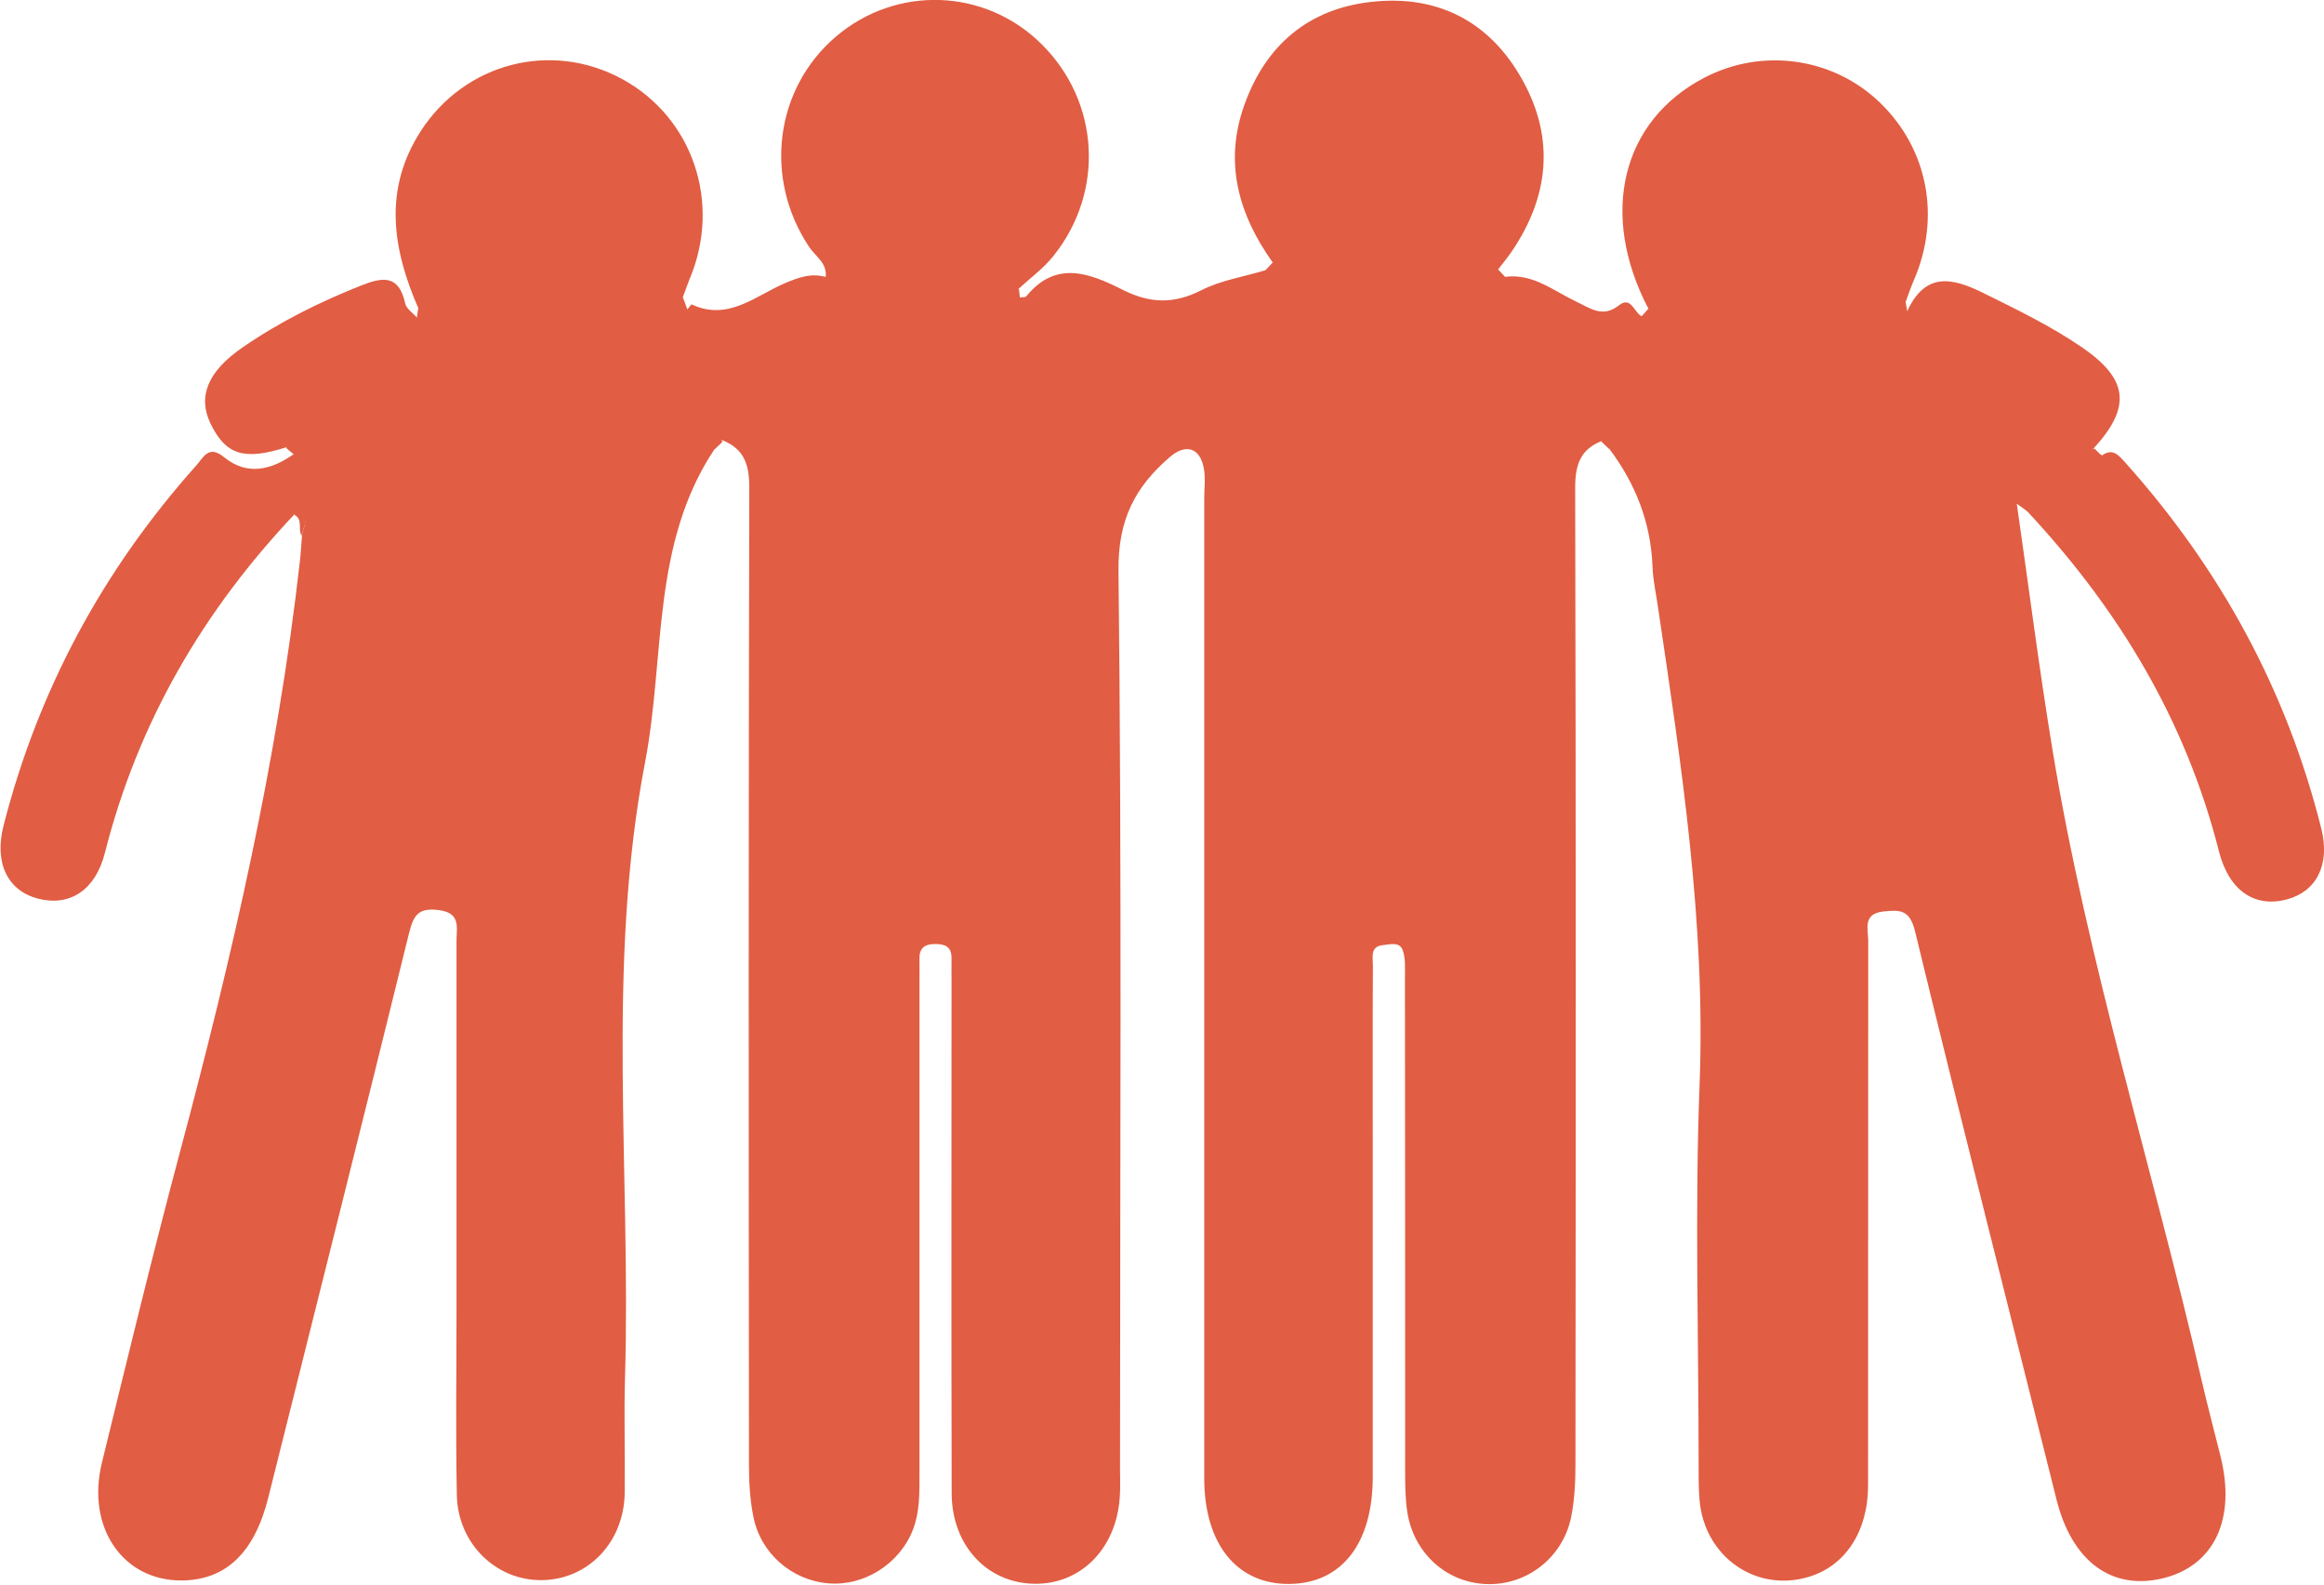<svg width="66" height="45" viewBox="0 0 66 45" fill="none" xmlns="http://www.w3.org/2000/svg">
<g clip-path="url(#clip0_1417_23307)">
<path fill-rule="evenodd" clip-rule="evenodd" d="M59.685 12.942C59.994 12.712 60.162 12.92 60.361 13.141C63.046 16.144 64.938 19.589 65.924 23.535C66.181 24.559 65.783 25.321 64.943 25.542C64.036 25.785 63.298 25.298 63.015 24.171C62.073 20.455 60.167 17.307 57.597 14.547C57.536 14.484 57.456 14.439 57.275 14.304C57.62 16.703 57.911 18.998 58.287 21.28C59.282 27.345 61.144 33.199 62.519 39.174C62.687 39.9 62.878 40.621 63.059 41.347C63.51 43.142 62.882 44.472 61.414 44.824C59.959 45.171 58.836 44.328 58.402 42.578C57.058 37.203 55.696 31.837 54.387 26.453C54.237 25.835 53.971 25.835 53.494 25.884C52.888 25.948 53.056 26.385 53.056 26.719C53.052 31.873 53.056 37.027 53.052 42.182C53.052 43.494 52.402 44.477 51.358 44.783C49.863 45.23 48.408 44.206 48.267 42.61C48.236 42.267 48.24 41.925 48.24 41.582C48.24 37.988 48.13 34.394 48.267 30.804C48.444 26.213 47.749 21.722 47.082 17.217C47.029 16.847 46.945 16.478 46.931 16.108C46.887 14.845 46.449 13.736 45.702 12.744C45.755 12.631 45.804 12.518 45.848 12.405C45.72 12.433 45.605 12.491 45.481 12.527C44.884 12.762 44.734 13.199 44.734 13.844C44.756 23.093 44.751 32.346 44.742 41.595C44.742 42.091 44.716 42.596 44.619 43.084C44.384 44.238 43.354 45.027 42.217 44.986C41.072 44.946 40.135 44.098 39.962 42.912C39.909 42.542 39.905 42.168 39.905 41.794C39.905 37.104 39.905 32.419 39.9 27.729C39.9 27.481 39.918 27.215 39.838 26.989C39.75 26.732 39.471 26.822 39.272 26.84C38.905 26.876 38.989 27.188 38.989 27.418C38.98 29.136 38.985 30.854 38.985 32.572V41.947C38.985 43.837 38.1 44.968 36.615 44.982C35.129 44.995 34.2 43.85 34.2 41.983C34.2 32.703 34.2 23.418 34.2 14.137C34.2 13.858 34.24 13.569 34.187 13.294C34.076 12.703 33.669 12.595 33.218 12.983C32.241 13.826 31.75 14.751 31.764 16.198C31.861 24.698 31.808 33.199 31.808 41.699C31.808 41.979 31.821 42.263 31.799 42.542C31.693 43.985 30.693 44.991 29.389 44.977C28.04 44.964 27.032 43.895 27.027 42.412C27.014 37.568 27.023 32.725 27.023 27.878C27.023 27.657 27.019 27.44 27.023 27.219C27.027 26.886 26.846 26.809 26.554 26.809C26.245 26.809 26.103 26.935 26.112 27.246C26.116 27.463 26.112 27.684 26.112 27.905C26.112 32.563 26.112 37.217 26.112 41.875C26.112 42.407 26.121 42.939 25.926 43.444C25.542 44.423 24.529 45.054 23.516 44.964C22.482 44.874 21.597 44.112 21.394 43.065C21.296 42.583 21.27 42.073 21.27 41.577C21.261 32.328 21.257 23.075 21.279 13.826C21.279 13.177 21.12 12.748 20.531 12.509C20.408 12.473 20.288 12.41 20.164 12.383C20.213 12.496 20.257 12.608 20.315 12.721C18.488 15.422 18.895 18.656 18.32 21.645C17.21 27.427 17.922 33.289 17.75 39.115C17.719 40.206 17.754 41.302 17.741 42.394C17.723 43.796 16.706 44.856 15.393 44.874C14.093 44.892 13.001 43.841 12.974 42.457C12.939 40.675 12.965 38.899 12.965 37.117C12.965 33.65 12.965 30.182 12.965 26.719C12.965 26.335 13.093 25.92 12.452 25.844C11.882 25.776 11.745 25.984 11.616 26.502C10.303 31.85 8.954 37.185 7.619 42.529C7.23 44.089 6.42 44.869 5.173 44.883C3.493 44.901 2.441 43.377 2.896 41.532C3.621 38.574 4.338 35.607 5.125 32.662C6.593 27.156 7.88 21.614 8.517 15.932C8.547 15.684 8.556 15.436 8.578 15.188C8.609 14.953 8.853 14.642 8.371 14.597C5.775 17.339 3.922 20.505 2.98 24.216C2.71 25.285 1.981 25.745 1.096 25.524C0.225 25.307 -0.173 24.518 0.101 23.445C1.092 19.571 2.936 16.171 5.576 13.217C5.779 12.992 5.921 12.622 6.363 12.983C7.026 13.524 7.716 13.344 8.362 12.883C8.459 12.636 8.711 12.554 8.888 12.392C8.954 12.338 9.007 12.261 9.1 12.252C8.959 12.23 8.915 12.37 8.813 12.424C8.609 12.568 8.375 12.636 8.141 12.699C6.925 13.086 6.407 12.92 5.974 12.018C5.607 11.247 5.916 10.539 6.876 9.876C7.937 9.141 9.074 8.577 10.268 8.104C10.873 7.865 11.329 7.801 11.506 8.613C11.537 8.766 11.727 8.888 11.842 9.023C12.417 9.118 12.633 9.695 13.076 9.975C13.368 10.196 13.695 10.345 14.04 10.453C14.354 10.57 14.685 10.629 15.008 10.701C15.419 10.832 15.831 10.832 16.242 10.701C16.91 10.57 17.551 10.376 18.126 9.993C18.643 9.646 18.966 9.069 19.532 8.775C19.572 8.73 19.629 8.64 19.643 8.645C20.691 9.136 21.469 8.383 22.327 8.027C22.694 7.874 23.056 7.747 23.454 7.869C23.494 7.883 23.53 7.896 23.569 7.91C23.936 8.167 24.281 8.455 24.706 8.613C25.126 8.802 25.573 8.915 26.019 9.01C26.386 9.136 26.753 9.136 27.116 9.01C27.77 8.942 28.332 8.572 28.969 8.446C29.026 8.437 29.115 8.451 29.146 8.415C29.999 7.364 30.976 7.774 31.892 8.234C32.666 8.622 33.342 8.636 34.116 8.243C34.673 7.959 35.323 7.86 35.934 7.675C36.416 7.833 36.774 8.212 37.221 8.433C37.738 8.726 38.295 8.893 38.865 9.01C39.219 9.132 39.569 9.154 39.927 9.032C40.121 8.978 40.312 8.92 40.502 8.852C40.577 8.825 40.656 8.807 40.732 8.789C41.085 8.744 41.404 8.595 41.709 8.419C42.045 8.207 42.368 7.968 42.761 7.86C43.54 7.765 44.119 8.261 44.76 8.563C45.163 8.753 45.512 9.037 45.976 8.672C46.317 8.401 46.401 8.857 46.609 8.974C47.144 9.163 47.422 9.691 47.873 9.988C48.444 10.376 49.089 10.561 49.753 10.697C50.16 10.823 50.571 10.832 50.978 10.697C51.34 10.597 51.699 10.485 52.043 10.34C52.349 10.214 52.645 10.07 52.932 9.898C53.423 9.637 53.675 9.091 54.166 8.83C54.679 7.738 55.413 7.869 56.324 8.32C57.279 8.793 58.234 9.253 59.119 9.858C60.432 10.755 60.538 11.544 59.481 12.708C59.013 13.276 58.469 13.1 57.92 12.883C57.682 12.766 57.5 12.554 57.248 12.455C57.173 12.401 57.107 12.342 57.036 12.279C57.054 12.342 57.12 12.36 57.16 12.41C57.359 12.554 57.593 12.649 57.766 12.825C58.389 13.199 59.035 13.123 59.685 12.911V12.942Z" fill="#E15D43"/>
<path fill-rule="evenodd" clip-rule="evenodd" d="M46.813 8.766C45.411 6.083 46.048 3.436 48.396 2.21C50.05 1.344 52.071 1.632 53.402 2.927C54.76 4.248 55.122 6.192 54.348 7.968C54.264 8.162 54.198 8.365 54.123 8.563C53.915 9.235 53.398 9.628 52.871 10.02C52.588 10.16 52.305 10.3 52.035 10.466C50.656 11.125 49.329 10.845 48.025 10.223C47.578 9.777 47.034 9.411 46.813 8.771V8.766Z" fill="#E15D43"/>
<path fill-rule="evenodd" clip-rule="evenodd" d="M23.446 7.887C23.508 7.477 23.163 7.287 22.982 7.017C21.682 5.073 22 2.521 23.742 1.037C25.467 -0.428 27.983 -0.334 29.584 1.258C31.229 2.891 31.38 5.443 29.916 7.269C29.637 7.621 29.261 7.892 28.93 8.198C28.536 8.717 27.97 8.87 27.382 8.987C26.834 9.064 26.281 9.064 25.732 8.987C25.339 8.992 24.989 8.807 24.622 8.708C24.242 8.392 23.796 8.18 23.42 7.855L23.446 7.883V7.887Z" fill="#E15D43"/>
<path fill-rule="evenodd" clip-rule="evenodd" d="M11.878 8.748C11.144 7.062 10.883 5.38 11.948 3.725C13.204 1.781 15.659 1.15 17.671 2.246C19.678 3.342 20.496 5.763 19.585 7.923C19.515 8.094 19.457 8.27 19.391 8.442C19.183 9.186 18.599 9.61 18.064 10.079C17.516 10.358 16.972 10.647 16.344 10.683C15.858 10.769 15.371 10.764 14.885 10.683C14.544 10.701 14.222 10.624 13.912 10.493C13.624 10.363 13.337 10.232 13.085 10.038C12.665 9.628 12.17 9.285 11.878 8.744V8.748Z" fill="#E15D43"/>
<path fill-rule="evenodd" clip-rule="evenodd" d="M40.618 9.005L40.64 8.996C40.494 8.996 40.352 8.996 40.206 8.996C39.676 9.078 39.145 9.06 38.614 8.996C38.19 8.951 37.801 8.793 37.421 8.604C36.978 8.243 36.337 8.113 36.147 7.459C35.174 6.092 34.75 4.613 35.342 2.972C35.952 1.267 37.177 0.248 38.942 0.054C40.821 -0.158 42.32 0.604 43.249 2.295C44.16 3.946 43.987 5.592 42.931 7.143C42.811 7.319 42.674 7.486 42.541 7.657C42.404 8.198 41.878 8.288 41.515 8.573C41.241 8.771 40.896 8.821 40.618 9.014V9.005Z" fill="#E15D43"/>
<path fill-rule="evenodd" clip-rule="evenodd" d="M24.551 8.586C24.914 8.667 25.281 8.748 25.643 8.83C26.254 8.951 26.868 8.96 27.483 8.825C27.965 8.618 28.451 8.41 28.938 8.203C28.947 8.288 28.956 8.374 28.964 8.46C28.504 9.069 27.837 9.15 27.16 9.204C26.762 9.312 26.364 9.312 25.971 9.204C25.444 9.24 24.976 9.087 24.547 8.793C24.494 8.744 24.48 8.699 24.502 8.654C24.52 8.609 24.542 8.586 24.56 8.586H24.551Z" fill="#E15D43"/>
<path fill-rule="evenodd" clip-rule="evenodd" d="M59.686 12.942C59.005 13.483 58.324 13.443 57.643 12.938C57.621 12.748 57.683 12.654 57.882 12.721C58.412 12.978 58.943 12.956 59.483 12.739C59.549 12.807 59.62 12.874 59.686 12.942Z" fill="#E15D43"/>
<path fill-rule="evenodd" clip-rule="evenodd" d="M18.03 9.898C18.485 9.411 18.941 8.929 19.392 8.442C19.436 8.559 19.48 8.672 19.52 8.789C19.255 9.375 18.812 9.786 18.277 10.101C18.154 10.088 18.065 10.02 18.025 9.894L18.03 9.898Z" fill="#E15D43"/>
<path fill-rule="evenodd" clip-rule="evenodd" d="M52.826 9.916C53.255 9.465 53.688 9.014 54.117 8.563C54.131 8.663 54.148 8.762 54.166 8.857C54.02 9.488 53.582 9.84 53.038 10.092C52.954 10.052 52.848 10.034 52.826 9.916Z" fill="#E15D43"/>
<path fill-rule="evenodd" clip-rule="evenodd" d="M46.813 8.766C47.158 9.235 47.768 9.474 47.949 10.088C47.883 10.2 47.799 10.214 47.706 10.124C47.264 9.826 46.857 9.492 46.609 8.996C46.676 8.92 46.746 8.843 46.813 8.766Z" fill="#E15D43"/>
<path fill-rule="evenodd" clip-rule="evenodd" d="M36.145 7.454C36.574 7.779 36.999 8.099 37.428 8.424C37.344 8.582 37.167 8.514 37.043 8.595C36.588 8.397 36.238 8.067 35.92 7.693C35.995 7.612 36.066 7.535 36.141 7.459L36.145 7.454Z" fill="#E15D43"/>
<path fill-rule="evenodd" clip-rule="evenodd" d="M11.878 8.748C12.312 9.136 12.741 9.528 13.169 9.916C13.143 10.043 13.063 10.119 12.94 10.151C12.489 9.871 12.104 9.519 11.834 9.046C11.847 8.947 11.861 8.848 11.878 8.748Z" fill="#E15D43"/>
<path fill-rule="evenodd" clip-rule="evenodd" d="M41.449 8.428C41.812 8.167 42.179 7.91 42.541 7.648C42.617 7.725 42.687 7.801 42.758 7.878C42.506 8.203 42.21 8.464 41.821 8.595C41.706 8.518 41.533 8.582 41.454 8.428H41.449Z" fill="#E15D43"/>
<path fill-rule="evenodd" clip-rule="evenodd" d="M45.473 12.536C45.698 12.266 45.968 12.072 46.384 11.964C46.344 12.487 45.959 12.559 45.694 12.748C45.619 12.676 45.548 12.604 45.473 12.536Z" fill="#E15D43"/>
<path fill-rule="evenodd" clip-rule="evenodd" d="M20.307 12.753C20.032 12.563 19.634 12.496 19.604 11.959C20.01 12.081 20.298 12.257 20.523 12.541C20.448 12.613 20.377 12.685 20.302 12.753H20.307Z" fill="#E15D43"/>
<path fill-rule="evenodd" clip-rule="evenodd" d="M8.127 12.721C8.251 12.523 8.437 12.406 8.658 12.342C8.87 12.266 8.923 12.374 8.91 12.563C8.75 12.726 8.6 12.902 8.348 12.906C8.273 12.848 8.202 12.784 8.131 12.726L8.127 12.721Z" fill="#E15D43"/>
<path fill-rule="evenodd" clip-rule="evenodd" d="M8.357 14.62C8.433 14.525 8.49 14.367 8.579 14.349C8.751 14.313 8.747 14.493 8.729 14.597C8.694 14.805 8.623 15.008 8.565 15.21C8.45 15.03 8.618 14.751 8.357 14.62Z" fill="#E15D43"/>
<path fill-rule="evenodd" clip-rule="evenodd" d="M18.028 9.898C18.112 9.966 18.196 10.034 18.28 10.106C17.701 10.566 17.073 10.89 16.317 10.895C15.844 11.003 15.375 10.99 14.902 10.899C14.53 10.944 14.194 10.818 13.867 10.66C13.77 10.552 13.757 10.439 13.867 10.327C14.146 10.539 14.495 10.417 14.791 10.53C15.344 10.615 15.892 10.633 16.445 10.521C16.976 10.313 17.502 10.101 18.028 9.894V9.898Z" fill="#E15D43"/>
<path fill-rule="evenodd" clip-rule="evenodd" d="M47.706 10.124C47.785 10.115 47.869 10.101 47.949 10.088C49.143 10.57 50.359 10.796 51.641 10.507C51.836 10.462 51.951 10.34 52.11 10.273C52.194 10.349 52.199 10.43 52.132 10.521C51.84 10.845 51.451 10.877 51.058 10.899C50.602 10.999 50.155 11.012 49.7 10.895C48.935 10.913 48.281 10.611 47.701 10.128L47.706 10.124Z" fill="#E15D43"/>
<path fill-rule="evenodd" clip-rule="evenodd" d="M37.049 8.595C37.177 8.536 37.301 8.482 37.434 8.424C37.796 8.554 38.154 8.69 38.517 8.821C39.132 8.951 39.742 8.951 40.357 8.821C40.516 8.766 40.591 8.857 40.64 8.992C40.498 9.258 40.246 9.181 40.025 9.199C39.627 9.308 39.233 9.303 38.84 9.199C38.168 9.222 37.597 8.942 37.049 8.586V8.595Z" fill="#E15D43"/>
<path fill-rule="evenodd" clip-rule="evenodd" d="M24.552 8.586C24.552 8.654 24.543 8.726 24.543 8.793C24.092 8.582 23.565 8.46 23.424 7.86C23.95 7.86 24.295 8.153 24.552 8.586Z" fill="#E15D43"/>
<path fill-rule="evenodd" clip-rule="evenodd" d="M41.449 8.428C41.573 8.482 41.697 8.541 41.816 8.595C41.467 8.884 41.069 9.032 40.613 9.005C40.724 8.564 41.144 8.586 41.445 8.428H41.449Z" fill="#E15D43"/>
<path fill-rule="evenodd" clip-rule="evenodd" d="M57.09 12.559C56.82 12.396 56.493 12.297 56.334 11.882C56.798 11.824 57.055 12.112 57.333 12.333C57.302 12.464 57.218 12.532 57.09 12.554V12.559Z" fill="#E15D43"/>
<path fill-rule="evenodd" clip-rule="evenodd" d="M13.868 10.331C13.868 10.439 13.868 10.552 13.868 10.665C13.536 10.534 13.196 10.417 12.94 10.146C13.015 10.07 13.094 9.988 13.169 9.912C13.404 10.052 13.634 10.191 13.868 10.331Z" fill="#E15D43"/>
<path fill-rule="evenodd" clip-rule="evenodd" d="M8.91 12.559C8.826 12.487 8.742 12.41 8.658 12.338C8.91 12.099 9.171 11.873 9.613 12.094C9.379 12.248 9.145 12.401 8.91 12.559Z" fill="#E15D43"/>
<path fill-rule="evenodd" clip-rule="evenodd" d="M52.132 10.516C52.123 10.435 52.118 10.354 52.109 10.268C52.313 10.083 52.538 9.934 52.826 9.912C52.897 9.97 52.963 10.029 53.038 10.088C52.746 10.25 52.498 10.507 52.136 10.512L52.132 10.516Z" fill="#E15D43"/>
<path fill-rule="evenodd" clip-rule="evenodd" d="M57.09 12.559C57.174 12.487 57.254 12.41 57.333 12.338C57.514 12.464 57.696 12.59 57.877 12.721C57.797 12.793 57.718 12.866 57.638 12.938C57.457 12.811 57.271 12.685 57.09 12.559Z" fill="#E15D43"/>
<path fill-rule="evenodd" clip-rule="evenodd" d="M14.902 10.904C15.376 10.904 15.849 10.904 16.317 10.899C15.844 11.098 15.376 11.098 14.902 10.904Z" fill="#E15D43"/>
<path fill-rule="evenodd" clip-rule="evenodd" d="M49.705 10.89C50.156 10.89 50.607 10.89 51.063 10.895C50.607 11.102 50.156 11.098 49.705 10.89Z" fill="#E15D43"/>
<path fill-rule="evenodd" clip-rule="evenodd" d="M25.967 9.204H27.156C26.758 9.375 26.36 9.375 25.967 9.204Z" fill="#E15D43"/>
<path fill-rule="evenodd" clip-rule="evenodd" d="M38.84 9.208C39.233 9.208 39.631 9.208 40.025 9.208C39.627 9.371 39.233 9.398 38.84 9.208Z" fill="#E15D43"/>
<path fill-rule="evenodd" clip-rule="evenodd" d="M27.484 8.825C26.874 9.114 26.259 9.109 25.645 8.83C26.255 8.83 26.869 8.83 27.484 8.825Z" fill="#E15D43"/>
<path fill-rule="evenodd" clip-rule="evenodd" d="M16.445 10.525C15.896 10.791 15.344 10.787 14.791 10.534C15.344 10.534 15.892 10.534 16.445 10.525Z" fill="#E15D43"/>
<path fill-rule="evenodd" clip-rule="evenodd" d="M40.355 8.825C39.741 9.105 39.126 9.109 38.516 8.825C39.13 8.825 39.741 8.825 40.355 8.825Z" fill="#E15D43"/>
</g>
<defs>
<clipPath id="clip0_1417_23307">
<rect width="66" height="45" fill="white"/>
</clipPath>
</defs>
</svg>
